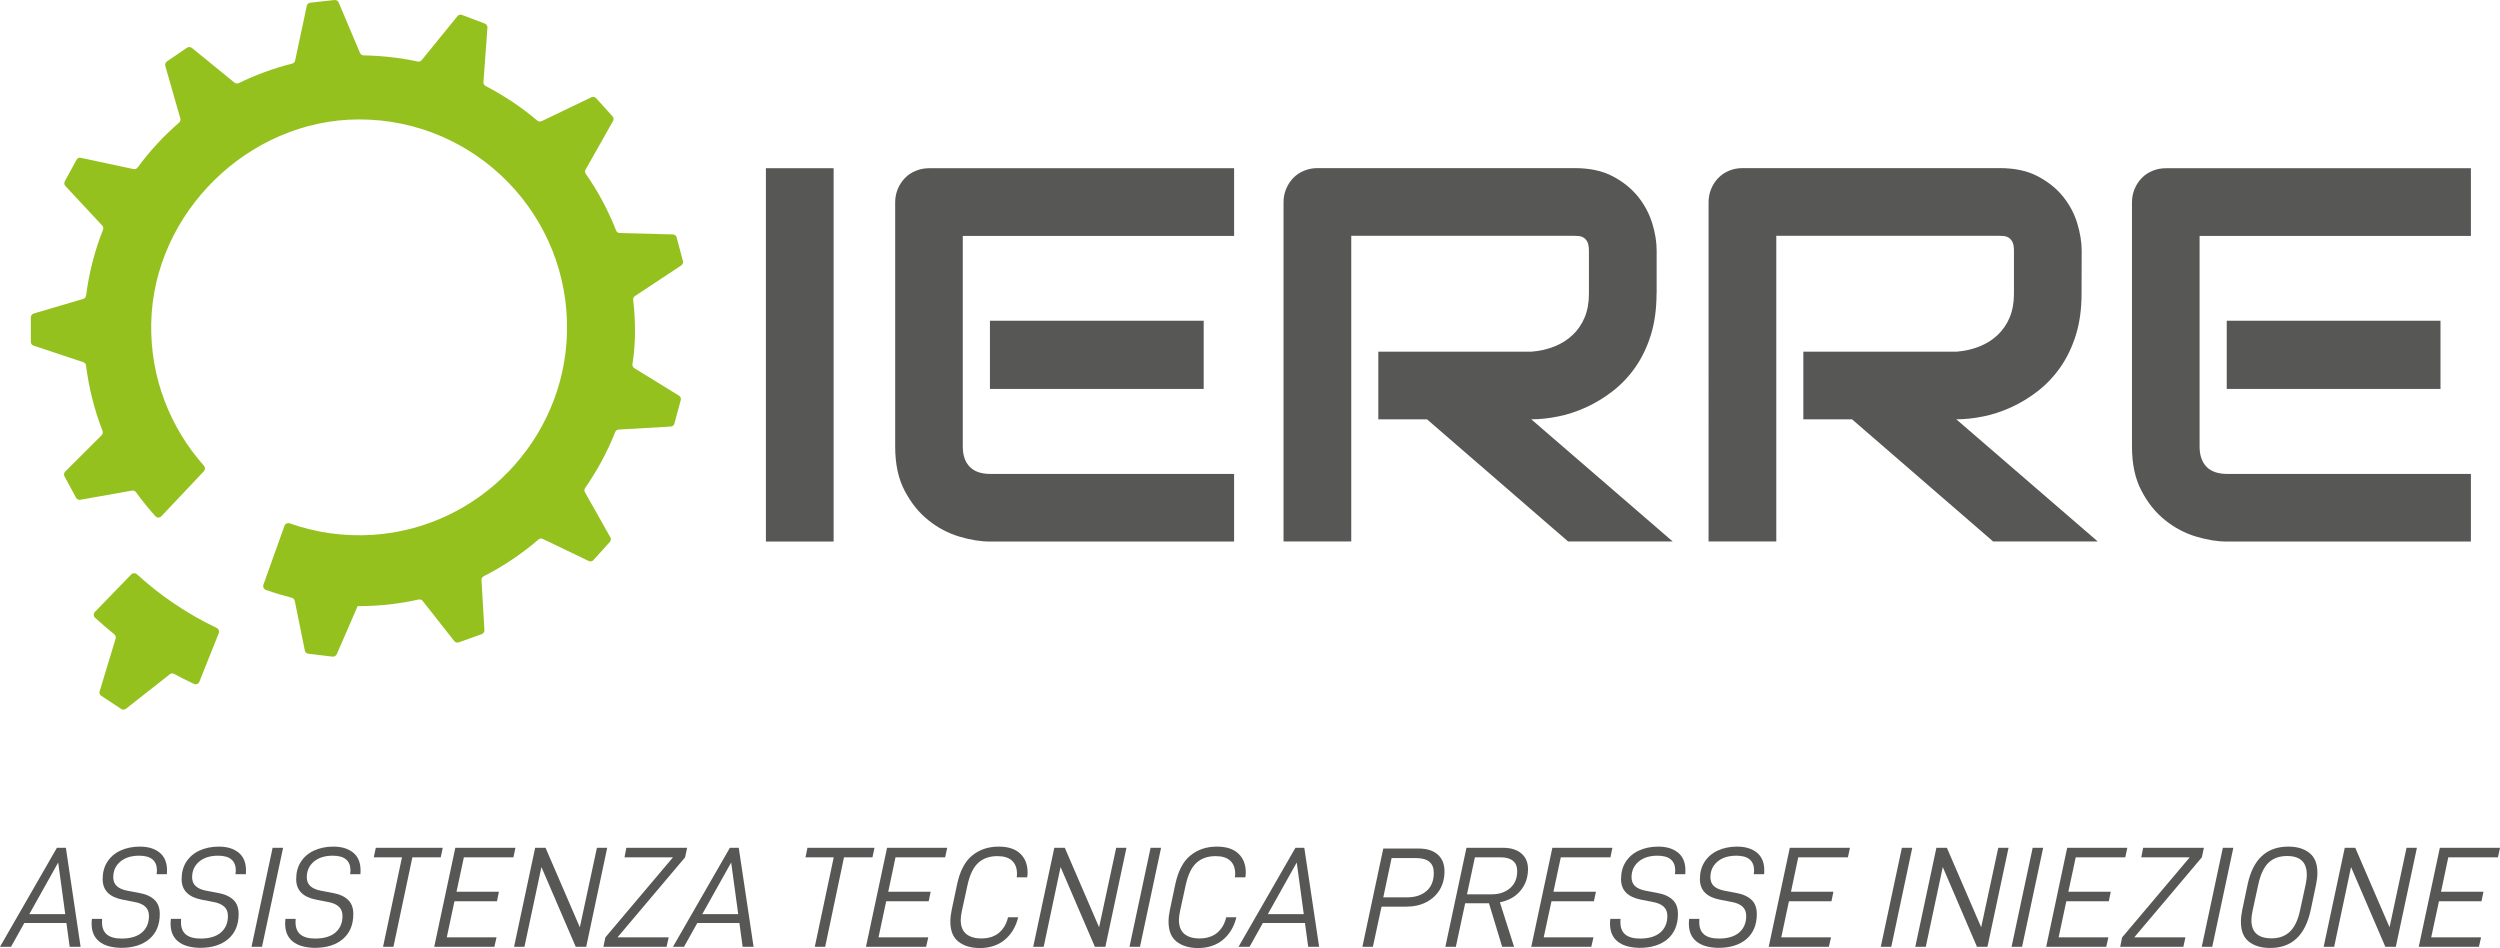 <?xml version="1.0" encoding="utf-8"?>
<!-- Generator: Adobe Illustrator 28.2.0, SVG Export Plug-In . SVG Version: 6.00 Build 0)  -->
<svg version="1.1" id="Livello_1" xmlns="http://www.w3.org/2000/svg" xmlns:xlink="http://www.w3.org/1999/xlink" x="0px" y="0px"
	 viewBox="0 0 231.1 87.64" style="enable-background:new 0 0 231.1 87.64;" xml:space="preserve">
<style type="text/css">
	.st0{fill:#575756;}
	.st1{fill:#95C11F;}
	.st2{clip-path:url(#SVGID_00000147200972243450247040000015578002079042787727_);fill:#EDEDED;}
	.st3{clip-path:url(#SVGID_00000172430256837786178470000004414704999515401872_);fill:#EDEDED;}
	.st4{clip-path:url(#SVGID_00000080897486677308069500000006129158747185838218_);fill:#EDEDED;}
	.st5{clip-path:url(#SVGID_00000034085780486594690660000000911332297136681883_);fill:#EDEDED;}
	.st6{clip-path:url(#SVGID_00000005227087051314190680000012323596349902315680_);fill:#EDEDED;}
	.st7{clip-path:url(#SVGID_00000067920702537991212870000012125539763850184118_);fill:#EDEDED;}
	.st8{clip-path:url(#SVGID_00000019676497339643250350000004876901871135154838_);fill:#EDEDED;}
	.st9{clip-path:url(#SVGID_00000159448745511481927130000010124109483774126988_);fill:#EDEDED;}
	.st10{clip-path:url(#SVGID_00000051349416191701684980000008752429147934502322_);fill:#EDEDED;}
	.st11{clip-path:url(#SVGID_00000000916987760516835400000015294699376651020732_);fill:#EDEDED;}
	.st12{clip-path:url(#SVGID_00000146488467588925126370000003494620239206365100_);fill:#EDEDED;}
	.st13{clip-path:url(#SVGID_00000117654234447240610100000004697596308656068023_);fill:#EDEDED;}
	.st14{clip-path:url(#SVGID_00000080203250229640460900000003309495304628806550_);fill:#EDEDED;}
	.st15{clip-path:url(#SVGID_00000039836884182440243590000016782745692014059138_);fill:#EDEDED;}
	.st16{clip-path:url(#SVGID_00000130608323241042684800000002935501421138822054_);fill:#EDEDED;}
	.st17{clip-path:url(#SVGID_00000119817825696675269640000009377857533871772814_);fill:#EDEDED;}
	.st18{clip-path:url(#SVGID_00000080208013383975152470000000556357384165275555_);fill:#EDEDED;}
	.st19{clip-path:url(#SVGID_00000164477896378257979710000003193547443886945454_);fill:#EDEDED;}
	.st20{clip-path:url(#SVGID_00000165919661337989138290000009489423398559122101_);fill:#EDEDED;}
	.st21{clip-path:url(#SVGID_00000096059239734515714560000003409578226724616117_);fill:#EDEDED;}
	.st22{clip-path:url(#SVGID_00000106856033601728139990000014379614262155082373_);fill:#EDEDED;}
	.st23{clip-path:url(#SVGID_00000116226579568329219360000010639807533359882382_);fill:#EDEDED;}
	.st24{clip-path:url(#SVGID_00000163763498337210432350000011584420189866164613_);fill:#EDEDED;}
	.st25{clip-path:url(#SVGID_00000025400923541362667300000004563935852182477492_);fill:#EDEDED;}
	.st26{clip-path:url(#SVGID_00000031918632280001349950000013950853387103122560_);fill:#EDEDED;}
	.st27{clip-path:url(#SVGID_00000144316701799104899430000009087056504851369916_);fill:#EDEDED;}
	.st28{clip-path:url(#SVGID_00000075149673613149096250000016392332149031533971_);fill:#EDEDED;}
	.st29{clip-path:url(#SVGID_00000013877787645951084170000006384608451920507551_);fill:#EDEDED;}
	.st30{clip-path:url(#SVGID_00000000915940198635612180000004138041558310318256_);fill:#EDEDED;}
	.st31{clip-path:url(#SVGID_00000067931400185708012630000006819309156170103708_);fill:#EDEDED;}
	.st32{clip-path:url(#SVGID_00000020373048778438668170000008832030521545563779_);fill:#EDEDED;}
	.st33{clip-path:url(#SVGID_00000011720110164033370570000000220873001355336379_);fill:#EDEDED;}
	.st34{clip-path:url(#SVGID_00000051357426045055697580000013928604862603733401_);fill:#EDEDED;}
	.st35{clip-path:url(#SVGID_00000178205601756329817340000016802714713731170213_);fill:#EDEDED;}
	.st36{clip-path:url(#SVGID_00000010995654733985674300000011790851694547316659_);fill:#EDEDED;}
	.st37{clip-path:url(#SVGID_00000164483939345023532300000008776377672462105529_);fill:#EDEDED;}
	.st38{clip-path:url(#SVGID_00000005973064087922574930000015052971591554730647_);fill:#EDEDED;}
	.st39{clip-path:url(#SVGID_00000042719109744922823300000009758345672410829237_);fill:#EDEDED;}
	.st40{clip-path:url(#SVGID_00000016056286243771673900000002893907686555610042_);fill:#EDEDED;}
	.st41{clip-path:url(#SVGID_00000181789355388618210780000017062659945314138288_);fill:#EDEDED;}
	.st42{clip-path:url(#SVGID_00000177469489612578433850000009911664057525495482_);fill:#EDEDED;}
	.st43{clip-path:url(#SVGID_00000012455077639429559300000002751845146303321995_);fill:#EDEDED;}
	.st44{clip-path:url(#SVGID_00000110451870287077545350000012008866887923834801_);fill:#EDEDED;}
	.st45{clip-path:url(#SVGID_00000021822750181804931600000008993204290700829336_);fill:#EDEDED;}
	.st46{clip-path:url(#SVGID_00000025437909055849726090000013085998387664744836_);fill:#EDEDED;}
	.st47{clip-path:url(#SVGID_00000065070637642509331960000016472530710689780664_);fill:#EDEDED;}
	.st48{clip-path:url(#SVGID_00000088099787903710320230000007164276453299809975_);fill:#EDEDED;}
	.st49{clip-path:url(#SVGID_00000052787852993010233520000002731932953571561118_);fill:#EDEDED;}
	.st50{clip-path:url(#SVGID_00000165203433437527505740000006409494964900990646_);fill:#EDEDED;}
	.st51{clip-path:url(#SVGID_00000069370085297678546590000014182317597201147285_);fill:#EDEDED;}
	.st52{clip-path:url(#SVGID_00000013178707705881697890000010977218989343873164_);fill:#EDEDED;}
	.st53{clip-path:url(#SVGID_00000161632435586344084520000010298665362018434218_);fill:#EDEDED;}
	.st54{clip-path:url(#SVGID_00000084512468162858615520000003983598897672559527_);fill:#EDEDED;}
	.st55{clip-path:url(#SVGID_00000101067062442104375760000005249551379066015136_);fill:#EDEDED;}
	.st56{clip-path:url(#SVGID_00000083784573571951384790000017913443008216797853_);fill:#EDEDED;}
	.st57{clip-path:url(#SVGID_00000057109879588274797920000003932312319231961018_);fill:#EDEDED;}
	.st58{clip-path:url(#SVGID_00000179634363556576595350000002038430479479556503_);fill:#EDEDED;}
	.st59{clip-path:url(#SVGID_00000152958899576877547600000017169765547690756022_);fill:#EDEDED;}
	.st60{clip-path:url(#SVGID_00000078021800751597982500000004766682752472975006_);fill:#EDEDED;}
	.st61{clip-path:url(#SVGID_00000071525036146552047000000013007221824722524827_);fill:#EDEDED;}
	.st62{clip-path:url(#SVGID_00000139270450636813199940000014149962185834146697_);fill:#EDEDED;}
	.st63{clip-path:url(#SVGID_00000056426374937186057210000004075064647628645310_);fill:#EDEDED;}
	.st64{clip-path:url(#SVGID_00000016060904983048799150000017190957513891074945_);fill:#EDEDED;}
	.st65{clip-path:url(#SVGID_00000150078703929732337210000016618500538846311830_);fill:#EDEDED;}
	.st66{clip-path:url(#SVGID_00000036932302233638514210000001278173236305403837_);fill:#EDEDED;}
	.st67{clip-path:url(#SVGID_00000025418547783419877600000005734991170161965721_);fill:#EDEDED;}
	.st68{clip-path:url(#SVGID_00000121993371548764501190000005154771939296642447_);fill:#EDEDED;}
	.st69{clip-path:url(#SVGID_00000052071994117613269720000015423286975844407474_);fill:#EDEDED;}
	.st70{clip-path:url(#SVGID_00000054261752950608434440000007347343384193815962_);fill:#EDEDED;}
	.st71{clip-path:url(#SVGID_00000072248476321493784850000004527855522574831753_);fill:#EDEDED;}
	.st72{clip-path:url(#SVGID_00000111167511374245009340000005383097842681190842_);fill:#EDEDED;}
	.st73{clip-path:url(#SVGID_00000055708401899707096580000012922024549877466010_);fill:#EDEDED;}
	.st74{clip-path:url(#SVGID_00000008125323331201002430000011969527438391412412_);fill:#EDEDED;}
	.st75{clip-path:url(#SVGID_00000091700502748496086770000015585248913893341879_);fill:#EDEDED;}
	.st76{clip-path:url(#SVGID_00000176023795662579175630000006025351682579557562_);fill:#EDEDED;}
	.st77{clip-path:url(#SVGID_00000134938321822595870040000002526361100576846259_);fill:#EDEDED;}
	.st78{clip-path:url(#SVGID_00000053506406132981600740000007361435652875664039_);fill:#EDEDED;}
	.st79{clip-path:url(#SVGID_00000076580823146391272230000003031579270327141015_);fill:#EDEDED;}
	.st80{clip-path:url(#SVGID_00000169533077475538152110000015518227749227989376_);fill:#EDEDED;}
	.st81{clip-path:url(#SVGID_00000052105933854440581750000016700041229126755471_);fill:#EDEDED;}
	.st82{clip-path:url(#SVGID_00000054226236716848127060000016467402851656946824_);fill:#EDEDED;}
	.st83{clip-path:url(#SVGID_00000136401894991730073360000010882781850458699423_);fill:#EDEDED;}
	.st84{clip-path:url(#SVGID_00000052819391153406926070000011886868449021185184_);fill:#EDEDED;}
	.st85{clip-path:url(#SVGID_00000107569205285690220900000017524580387024482707_);fill:#EDEDED;}
	.st86{clip-path:url(#SVGID_00000026139734779832238910000010527500865431488138_);fill:#EDEDED;}
	.st87{clip-path:url(#SVGID_00000088092844347277935740000005519076147508456580_);fill:#EDEDED;}
	.st88{clip-path:url(#SVGID_00000117668324222563648060000011206264226337339539_);fill:#EDEDED;}
	.st89{clip-path:url(#SVGID_00000177454654847114519690000000548727015747226522_);fill:#EDEDED;}
	.st90{clip-path:url(#SVGID_00000132082425382873769560000000774496620888531099_);fill:#EDEDED;}
	.st91{clip-path:url(#SVGID_00000062173704156210721900000014236984972281290423_);fill:#EDEDED;}
	.st92{clip-path:url(#SVGID_00000172417217886325472600000007732125707775485354_);fill:#EDEDED;}
	.st93{clip-path:url(#SVGID_00000067948360327034940490000002463188571660271238_);fill:#EDEDED;}
	.st94{clip-path:url(#SVGID_00000117648053199859116090000003207016748010246798_);fill:#EDEDED;}
	.st95{clip-path:url(#SVGID_00000096772198311482285450000013265332794526047129_);fill:#EDEDED;}
	.st96{clip-path:url(#SVGID_00000040566087159923692980000005920600820324510606_);fill:#EDEDED;}
	.st97{clip-path:url(#SVGID_00000011017901219307730470000011033258036102741123_);fill:#EDEDED;}
	.st98{clip-path:url(#SVGID_00000045598389157091610030000004491706406187539381_);fill:#EDEDED;}
	.st99{clip-path:url(#SVGID_00000120533374020504013270000000515826462563515065_);fill:#EDEDED;}
	.st100{clip-path:url(#SVGID_00000161606273866224936500000002081239464175399323_);fill:#EDEDED;}
	.st101{clip-path:url(#SVGID_00000077307093234589567630000013784888576982400161_);fill:#EDEDED;}
	.st102{clip-path:url(#SVGID_00000011753645467078643550000016752919659998479807_);fill:#EDEDED;}
	.st103{clip-path:url(#SVGID_00000053516737339074126460000004135736843553339825_);fill:#EDEDED;}
	.st104{clip-path:url(#SVGID_00000088816332521684026440000013028667067485003444_);fill:#EDEDED;}
	.st105{clip-path:url(#SVGID_00000004547042907723861390000013949748871063668158_);fill:#EDEDED;}
	.st106{clip-path:url(#SVGID_00000138530930934961553730000009127055158447279499_);fill:#EDEDED;}
	.st107{clip-path:url(#SVGID_00000111159684593360227140000017719311047632973462_);fill:#EDEDED;}
	.st108{clip-path:url(#SVGID_00000089542371236097252590000001597866625583386764_);fill:#EDEDED;}
	.st109{clip-path:url(#SVGID_00000152260443866076594220000012319607454010322865_);fill:#EDEDED;}
	.st110{clip-path:url(#SVGID_00000053504637110893078480000002801936326704308926_);fill:#EDEDED;}
	.st111{clip-path:url(#SVGID_00000145766356334491080730000000210161989254981251_);fill:#EDEDED;}
	.st112{clip-path:url(#SVGID_00000146457832617095203760000016559494182745933483_);fill:#EDEDED;}
	.st113{clip-path:url(#SVGID_00000117667725330106650360000005788680186423447195_);fill:#EDEDED;}
	.st114{clip-path:url(#SVGID_00000091696565682619083430000009558635719715918477_);fill:#EDEDED;}
	.st115{clip-path:url(#SVGID_00000089574930143830167920000006727191144416954512_);fill:#EDEDED;}
	.st116{clip-path:url(#SVGID_00000042694349810897516440000017338199802960450491_);fill:#EDEDED;}
	.st117{clip-path:url(#SVGID_00000173857793265020288480000011396201160060209811_);fill:#EDEDED;}
	.st118{clip-path:url(#SVGID_00000132793322475677493680000017505850408270089917_);fill:#EDEDED;}
	.st119{clip-path:url(#SVGID_00000009577822790227040970000006350874033778549162_);fill:#EDEDED;}
	.st120{clip-path:url(#SVGID_00000055672038480292766270000003259388742992245120_);fill:#EDEDED;}
	.st121{clip-path:url(#SVGID_00000082332579295584024440000014326853690924157112_);fill:#EDEDED;}
	.st122{clip-path:url(#SVGID_00000064342617320004177460000014639701541330162842_);fill:#EDEDED;}
	.st123{clip-path:url(#SVGID_00000130617595189965449750000016385757916846883210_);fill:#EDEDED;}
	.st124{clip-path:url(#SVGID_00000119080344136943413660000015898671576618963886_);fill:#EDEDED;}
	.st125{clip-path:url(#SVGID_00000075848315807756522520000014271358560491039674_);fill:#EDEDED;}
	.st126{clip-path:url(#SVGID_00000072272108586346823180000007558563019586140089_);fill:#EDEDED;}
	.st127{clip-path:url(#SVGID_00000004543007077925150990000008666565046568807299_);fill:#EDEDED;}
	.st128{clip-path:url(#SVGID_00000175281474886984423440000011035806986148559545_);fill:#EDEDED;}
	.st129{clip-path:url(#SVGID_00000159469743763087454480000014894118685496187274_);fill:#EDEDED;}
	.st130{clip-path:url(#SVGID_00000042700075503570029010000007189019256819447444_);fill:#EDEDED;}
	.st131{clip-path:url(#SVGID_00000130608088603151629200000006898466280261980844_);fill:#EDEDED;}
	.st132{clip-path:url(#SVGID_00000128454672406786976410000002357447146962708907_);fill:#EDEDED;}
	.st133{clip-path:url(#SVGID_00000144303780329853007060000015547129827757127832_);fill:#EDEDED;}
	.st134{clip-path:url(#SVGID_00000162345538770641463480000012601996638510820997_);fill:#EDEDED;}
	.st135{clip-path:url(#SVGID_00000093869912157744098410000008812435073548081338_);fill:#EDEDED;}
	.st136{clip-path:url(#SVGID_00000015339459770405021990000013285463788619945659_);fill:#EDEDED;}
	.st137{clip-path:url(#SVGID_00000005975603430848878470000015039012111513835920_);fill:#EDEDED;}
	.st138{clip-path:url(#SVGID_00000127739897521307017670000015499235458530755979_);fill:#EDEDED;}
	.st139{clip-path:url(#SVGID_00000011747652468284315370000014629706252817260687_);fill:#EDEDED;}
	.st140{clip-path:url(#SVGID_00000017484740160448605920000005407222921151107262_);fill:#EDEDED;}
	.st141{clip-path:url(#SVGID_00000163072243699115715940000015069698012854619839_);fill:#EDEDED;}
	.st142{clip-path:url(#SVGID_00000122701996761727278070000017738713206894321304_);fill:#EDEDED;}
	.st143{clip-path:url(#SVGID_00000151514266999389256650000001962493718899477677_);fill:#EDEDED;}
	.st144{clip-path:url(#SVGID_00000128443705403768634150000008317524604164272019_);fill:#EDEDED;}
	.st145{clip-path:url(#SVGID_00000053512304346743267810000008447524985612091298_);fill:#EDEDED;}
	.st146{clip-path:url(#SVGID_00000076606184007219861350000007455327287175039128_);fill:#EDEDED;}
	.st147{clip-path:url(#SVGID_00000042722109904119936070000001195149866775380901_);fill:#EDEDED;}
	.st148{clip-path:url(#SVGID_00000170242481375978189340000015054843585809024130_);fill:#EDEDED;}
	.st149{clip-path:url(#SVGID_00000128463033466183121660000017941399396817161652_);fill:#EDEDED;}
	.st150{clip-path:url(#SVGID_00000019651999714658464230000017393373757607110052_);fill:#EDEDED;}
	.st151{clip-path:url(#SVGID_00000136394526734667664350000017777843286199766207_);fill:#EDEDED;}
	.st152{clip-path:url(#SVGID_00000022526178548032069520000001178345211658218936_);fill:#EDEDED;}
	.st153{clip-path:url(#SVGID_00000026864078766656394120000012936812914560714931_);fill:#EDEDED;}
	.st154{clip-path:url(#SVGID_00000016049295073104078530000010482318830611130274_);fill:#EDEDED;}
	.st155{clip-path:url(#SVGID_00000084514956913486976800000006465283541113203607_);fill:#EDEDED;}
	.st156{clip-path:url(#SVGID_00000048483183358153097020000002803417731198226079_);fill:#EDEDED;}
	.st157{clip-path:url(#SVGID_00000137126400429156080300000017575379382993244587_);fill:#EDEDED;}
	.st158{clip-path:url(#SVGID_00000152946450238754867410000017143487614241196969_);fill:#EDEDED;}
	.st159{clip-path:url(#SVGID_00000058558719611520561850000009640611806609541514_);fill:#EDEDED;}
	.st160{clip-path:url(#SVGID_00000167372476322869717400000010131312146440795018_);fill:#EDEDED;}
	.st161{clip-path:url(#SVGID_00000094606451371623131020000000659817496291715493_);fill:#EDEDED;}
	.st162{clip-path:url(#SVGID_00000077326256973438508280000008977620692002501046_);fill:#EDEDED;}
	.st163{clip-path:url(#SVGID_00000060743519803211722710000010331604535115805844_);fill:#EDEDED;}
	.st164{clip-path:url(#SVGID_00000090252915767092975160000004163383777292255934_);fill:#EDEDED;}
	.st165{clip-path:url(#SVGID_00000150815341880660467450000007773667196400078003_);fill:#EDEDED;}
	.st166{clip-path:url(#SVGID_00000129923647378077852080000016288123112177104044_);fill:#EDEDED;}
	.st167{clip-path:url(#SVGID_00000028311309611817875810000016526980328209516687_);fill:#EDEDED;}
	.st168{clip-path:url(#SVGID_00000124869579236367904310000006428167739406224280_);fill:#EDEDED;}
	.st169{clip-path:url(#SVGID_00000018222441503943209210000003787872709656052888_);fill:#EDEDED;}
	.st170{clip-path:url(#SVGID_00000002361947632105842310000011089156873397316236_);fill:#EDEDED;}
	.st171{clip-path:url(#SVGID_00000148640672927582678910000006707078169235035009_);fill:#EDEDED;}
	.st172{clip-path:url(#SVGID_00000140735131583581282110000012858404671207509646_);fill:#EDEDED;}
	.st173{clip-path:url(#SVGID_00000068673129129052459080000011357373676589406395_);fill:#EDEDED;}
	.st174{clip-path:url(#SVGID_00000119815493282943271060000011442609818495568303_);fill:#EDEDED;}
	.st175{clip-path:url(#SVGID_00000158729524084622388380000017473047231783781264_);fill:#EDEDED;}
	.st176{clip-path:url(#SVGID_00000170970085924829619800000010471150742383536314_);fill:#EDEDED;}
	.st177{clip-path:url(#SVGID_00000183960429332763651870000004490699699787852972_);fill:#EDEDED;}
	.st178{clip-path:url(#SVGID_00000113354855333902480100000005756115821749427130_);fill:#EDEDED;}
	.st179{clip-path:url(#SVGID_00000114049962593074926270000004020832530038483373_);fill:#EDEDED;}
	.st180{clip-path:url(#SVGID_00000095324427236638305760000000116734069085650070_);fill:#EDEDED;}
	.st181{clip-path:url(#SVGID_00000182489750127934232370000006418769247928829580_);fill:#EDEDED;}
	.st182{clip-path:url(#SVGID_00000126288937565668835060000015812958017340871102_);fill:#EDEDED;}
	.st183{clip-path:url(#SVGID_00000084510469700546133800000008218155906827792017_);fill:#EDEDED;}
	.st184{clip-path:url(#SVGID_00000071553541233651804770000000454989259393244336_);fill:#EDEDED;}
	.st185{clip-path:url(#SVGID_00000179612739337958068330000006402143920841844905_);fill:#EDEDED;}
	.st186{clip-path:url(#SVGID_00000070099084873072422490000002531497738685031835_);fill:#EDEDED;}
	.st187{clip-path:url(#SVGID_00000120547605128322412400000011417946921060198320_);fill:#EDEDED;}
	.st188{clip-path:url(#SVGID_00000037681958639323819390000000512817921321206450_);fill:#EDEDED;}
	.st189{clip-path:url(#SVGID_00000018197402318718521210000001645659546804594356_);fill:#EDEDED;}
	.st190{clip-path:url(#SVGID_00000177480709080776573620000017602716529749142967_);fill:#EDEDED;}
	.st191{clip-path:url(#SVGID_00000127741410138759556270000003179492067241528223_);fill:#EDEDED;}
	.st192{clip-path:url(#SVGID_00000028295295554429320740000010974761652142156164_);fill:#EDEDED;}
	.st193{clip-path:url(#SVGID_00000090272628992784840170000016317490443726968467_);fill:#EDEDED;}
	.st194{clip-path:url(#SVGID_00000069360633401125865160000001744075356760701616_);fill:#EDEDED;}
	.st195{clip-path:url(#SVGID_00000007405450263743743610000005283457261624234414_);fill:#EDEDED;}
	.st196{clip-path:url(#SVGID_00000052790848937123464660000011344278255770121144_);fill:#EDEDED;}
	.st197{clip-path:url(#SVGID_00000016062549072290913390000014466750067095344294_);fill:#EDEDED;}
	.st198{clip-path:url(#SVGID_00000118369262436418020000000010813306803818132104_);fill:#EDEDED;}
	.st199{clip-path:url(#SVGID_00000125580077798235427710000008371088057150716800_);fill:#EDEDED;}
	.st200{clip-path:url(#SVGID_00000093892365640884643180000005499658774010286728_);fill:#EDEDED;}
	.st201{clip-path:url(#SVGID_00000170993048645843622220000012000112890225648300_);fill:#EDEDED;}
	.st202{clip-path:url(#SVGID_00000065766682347678452050000005881813167152140962_);fill:#EDEDED;}
	.st203{clip-path:url(#SVGID_00000121980918455392510530000001914721924337778608_);fill:#EDEDED;}
	.st204{clip-path:url(#SVGID_00000139997077159651036710000015895016495374022573_);fill:#EDEDED;}
	.st205{clip-path:url(#SVGID_00000152952764728133386510000015745692264639412141_);fill:;}
	.st206{fill:none;stroke:#575756;stroke-miterlimit:10;}
	.st207{opacity:0.2;clip-path:url(#SVGID_00000097484073715470770240000017394774485592739736_);}
	.st208{clip-path:url(#SVGID_00000002348698180251651790000004474875417607280777_);fill:#95C11F;}
	.st209{clip-path:url(#SVGID_00000132048691199907659280000015618073557545676965_);fill:#95C11F;}
	.st210{clip-path:url(#SVGID_00000033359616174929472850000011461291237146637722_);fill:#95C11F;}
	.st211{clip-path:url(#SVGID_00000049909504075509228640000017580090535339322554_);fill:#95C11F;}
	.st212{clip-path:url(#SVGID_00000033328636939599113820000001628380056077439136_);fill:#95C11F;}
	.st213{clip-path:url(#SVGID_00000121256292885141045950000011946501004433835692_);fill:#95C11F;}
	.st214{clip-path:url(#SVGID_00000060743570500885798480000009309542658481153944_);fill:#95C11F;}
	.st215{clip-path:url(#SVGID_00000076566869830162290080000006358226557916781985_);fill:#95C11F;}
	.st216{clip-path:url(#SVGID_00000060726109779588832710000000925727010044928698_);fill:#95C11F;}
	.st217{clip-path:url(#SVGID_00000138547697196066659950000016392374007141351094_);fill:#95C11F;}
	.st218{clip-path:url(#SVGID_00000072246611936868410370000003037322559111978403_);fill:#95C11F;}
	.st219{clip-path:url(#SVGID_00000160900447020598867600000014995323862363109014_);fill:#95C11F;}
	.st220{clip-path:url(#SVGID_00000034049797919958208520000006405208254820536220_);fill:#95C11F;}
	.st221{clip-path:url(#SVGID_00000091718985318024187930000006044167080363769529_);fill:#95C11F;}
	.st222{clip-path:url(#SVGID_00000073704558554411409280000016672120148120758661_);fill:#95C11F;}
	.st223{clip-path:url(#SVGID_00000112614803029877944740000002582590536779662248_);fill:#95C11F;}
	.st224{clip-path:url(#SVGID_00000127038260830014874240000015008255376196925887_);fill:#95C11F;}
	.st225{clip-path:url(#SVGID_00000141448563701306593490000000043114845436529296_);fill:#95C11F;}
	.st226{clip-path:url(#SVGID_00000039829532440747512630000013339560668369311124_);fill:#95C11F;}
	.st227{clip-path:url(#SVGID_00000036953267672838630530000008573447202464870555_);fill:#95C11F;}
	.st228{clip-path:url(#SVGID_00000105391083925550972000000011667558436309458310_);fill:#95C11F;}
	.st229{clip-path:url(#SVGID_00000105404866374695669560000014113085999464041627_);fill:#95C11F;}
	.st230{clip-path:url(#SVGID_00000026875546446461706460000009628318518111743674_);fill:#95C11F;}
	.st231{clip-path:url(#SVGID_00000150080909758584253320000010599714432278095035_);fill:#95C11F;}
	.st232{clip-path:url(#SVGID_00000177468974103578599630000010273457869704632758_);fill:#95C11F;}
	.st233{clip-path:url(#SVGID_00000069381160380964144090000017116534434950751644_);fill:#95C11F;}
	.st234{clip-path:url(#SVGID_00000161601309924356729180000017474247837335247789_);fill:#95C11F;}
	.st235{clip-path:url(#SVGID_00000107564792228797468800000005059134091333544869_);fill:#95C11F;}
	.st236{clip-path:url(#SVGID_00000181783961113397002380000013228725672587247010_);fill:#95C11F;}
	.st237{clip-path:url(#SVGID_00000090270739188916179620000002082448192657646751_);fill:#95C11F;}
	.st238{clip-path:url(#SVGID_00000078723775676154004670000008421218414895193501_);fill:#95C11F;}
	.st239{clip-path:url(#SVGID_00000137829456052446565750000008231679678551343258_);fill:#95C11F;}
	.st240{clip-path:url(#SVGID_00000181065008749860959190000012842345646699932324_);fill:#95C11F;}
	.st241{clip-path:url(#SVGID_00000143597271811518480650000007554597378265425329_);fill:#95C11F;}
	.st242{clip-path:url(#SVGID_00000050657919268642399740000011294795131529187481_);fill:#95C11F;}
	.st243{clip-path:url(#SVGID_00000121238003382033161460000012471421269009069491_);fill:#95C11F;}
	.st244{clip-path:url(#SVGID_00000057130093898380584800000004614006101073855901_);fill:#95C11F;}
	.st245{clip-path:url(#SVGID_00000121981168178820162090000008116730841330462113_);fill:#95C11F;}
	.st246{clip-path:url(#SVGID_00000096773878000098800580000000335263366272945041_);fill:#95C11F;}
	.st247{clip-path:url(#SVGID_00000172436891216557515560000011848068957872476562_);fill:#95C11F;}
	.st248{clip-path:url(#SVGID_00000008151132428702169180000006658527129073636799_);fill:#95C11F;}
	.st249{clip-path:url(#SVGID_00000128462911880925630090000018015174562942673802_);fill:#95C11F;}
	.st250{clip-path:url(#SVGID_00000017509296605313685690000007974037804874799008_);fill:#95C11F;}
	.st251{clip-path:url(#SVGID_00000150788874314238297500000006283609258477840519_);fill:#95C11F;}
	.st252{clip-path:url(#SVGID_00000127020696985448616960000007473518994726015935_);fill:#95C11F;}
	.st253{clip-path:url(#SVGID_00000158002812370006096780000000408672872129420977_);fill:#95C11F;}
	.st254{clip-path:url(#SVGID_00000159437083742382190860000000090832663937917582_);fill:#95C11F;}
	.st255{clip-path:url(#SVGID_00000023275384369615857540000016012652345313530250_);fill:#95C11F;}
	.st256{clip-path:url(#SVGID_00000007417703825653030640000014786388187482258613_);fill:#95C11F;}
	.st257{clip-path:url(#SVGID_00000155829316589771043070000011844362246567134111_);fill:#95C11F;}
	.st258{clip-path:url(#SVGID_00000000194162878408406790000011314176157118323386_);fill:#95C11F;}
	.st259{clip-path:url(#SVGID_00000063593530153962184430000015067376297984278684_);fill:#95C11F;}
	.st260{clip-path:url(#SVGID_00000014608027779574941350000006056559052894879625_);fill:#95C11F;}
	.st261{clip-path:url(#SVGID_00000019664286128232937380000006392665199587804084_);fill:#95C11F;}
	.st262{clip-path:url(#SVGID_00000031924984815178379010000003248825730162545563_);fill:#95C11F;}
	.st263{clip-path:url(#SVGID_00000070092304288988387570000000535894217864808365_);fill:#95C11F;}
	.st264{clip-path:url(#SVGID_00000073689894404957893140000018033679640573365675_);fill:#95C11F;}
	.st265{clip-path:url(#SVGID_00000132806667114209589460000006806167979741473670_);fill:#95C11F;}
	.st266{clip-path:url(#SVGID_00000178889963217461181350000014861219370809668514_);fill:#95C11F;}
	.st267{clip-path:url(#SVGID_00000143597404508001778900000013593228196472449951_);fill:#95C11F;}
	.st268{clip-path:url(#SVGID_00000127010965698314843650000010616983697071410574_);fill:#95C11F;}
	.st269{clip-path:url(#SVGID_00000182529553644366440630000008230469293646372752_);fill:#95C11F;}
	.st270{clip-path:url(#SVGID_00000126320156061242494450000013425549275894766215_);fill:#95C11F;}
	.st271{clip-path:url(#SVGID_00000088819573980623803860000013613447514467626133_);fill:#95C11F;}
	.st272{clip-path:url(#SVGID_00000100380188731113148910000001955198023134189195_);fill:#95C11F;}
	.st273{clip-path:url(#SVGID_00000183927589980705743180000009799533019464065723_);fill:#95C11F;}
	.st274{clip-path:url(#SVGID_00000123432747535203796560000008002783000114275217_);fill:#95C11F;}
	.st275{clip-path:url(#SVGID_00000076581691377602750130000002258051479151606175_);fill:#95C11F;}
	.st276{clip-path:url(#SVGID_00000031207403884386252400000005119427122225588875_);fill:#95C11F;}
	.st277{clip-path:url(#SVGID_00000163763922157396529050000013844773423392152741_);fill:#95C11F;}
	.st278{clip-path:url(#SVGID_00000025417242094425614540000014243344639257726911_);fill:#95C11F;}
	.st279{clip-path:url(#SVGID_00000142160361219822097860000003756503352809005474_);fill:#95C11F;}
	.st280{clip-path:url(#SVGID_00000096017236702379153510000000723990768996605587_);fill:#95C11F;}
	.st281{clip-path:url(#SVGID_00000043446028288850811790000005968293633102076818_);fill:#95C11F;}
	.st282{clip-path:url(#SVGID_00000152942828684201404280000010518686537062940550_);fill:#95C11F;}
	.st283{clip-path:url(#SVGID_00000087397481861474772660000005778406648966073506_);fill:#95C11F;}
	.st284{clip-path:url(#SVGID_00000029048076446744023650000011997904161092383409_);fill:#95C11F;}
	.st285{clip-path:url(#SVGID_00000070830303317200057680000007546755001559045532_);fill:#95C11F;}
	.st286{clip-path:url(#SVGID_00000023283596691024056790000005630352111147268996_);fill:#95C11F;}
	.st287{clip-path:url(#SVGID_00000043445413343648666740000011653197587026916031_);fill:#95C11F;}
	.st288{clip-path:url(#SVGID_00000067222070909959317010000005144269361753434812_);fill:#95C11F;}
	.st289{clip-path:url(#SVGID_00000026877505248825263340000011291900308960787103_);fill:#95C11F;}
	.st290{clip-path:url(#SVGID_00000041286343125053824270000009914138684754940094_);fill:#95C11F;}
	.st291{clip-path:url(#SVGID_00000049195699247199736290000010623399589520039050_);fill:#95C11F;}
	.st292{clip-path:url(#SVGID_00000010276285966729908610000003058991919059982750_);fill:#95C11F;}
	.st293{clip-path:url(#SVGID_00000127030876101704080940000007677121393348400306_);fill:#95C11F;}
	.st294{clip-path:url(#SVGID_00000102539215001972100150000016218812694978149022_);fill:#95C11F;}
	.st295{clip-path:url(#SVGID_00000106850156354778585620000001481461768761346213_);fill:#95C11F;}
	.st296{clip-path:url(#SVGID_00000176017155887574531430000000333680835583189402_);fill:#95C11F;}
	.st297{clip-path:url(#SVGID_00000109737582108481556300000010330555007106794672_);fill:#95C11F;}
	.st298{clip-path:url(#SVGID_00000086659017680026963140000011324489470845668741_);fill:#95C11F;}
	.st299{clip-path:url(#SVGID_00000095325379841520595170000007453871007028249497_);fill:#95C11F;}
	.st300{clip-path:url(#SVGID_00000127742641234108269370000011640127767011129786_);fill:#95C11F;}
	.st301{clip-path:url(#SVGID_00000051358233046919566780000007030055906081763763_);fill:#95C11F;}
	.st302{clip-path:url(#SVGID_00000176754473021232256180000003380272866891838094_);fill:#95C11F;}
	.st303{clip-path:url(#SVGID_00000118373167071932578000000001273944594085848765_);fill:#95C11F;}
	.st304{clip-path:url(#SVGID_00000036950622439370566120000011471796289621110952_);fill:#95C11F;}
	.st305{clip-path:url(#SVGID_00000179628066096515313810000000507479052910303620_);fill:#95C11F;}
	.st306{clip-path:url(#SVGID_00000004514992254533147150000003623638540295866516_);fill:#95C11F;}
	.st307{clip-path:url(#SVGID_00000064350466305997146340000010951951787779249291_);fill:#95C11F;}
	.st308{clip-path:url(#SVGID_00000063596691217451875990000009791557174454262675_);fill:#95C11F;}
	.st309{clip-path:url(#SVGID_00000179647100004571025540000002657649956481906367_);fill:#95C11F;}
	.st310{clip-path:url(#SVGID_00000056419191645452143210000001213433185269062273_);fill:#95C11F;}
	.st311{clip-path:url(#SVGID_00000159465540837403918570000008248232233831103931_);fill:#95C11F;}
	.st312{clip-path:url(#SVGID_00000023972849135745776830000007960027286019116721_);fill:#95C11F;}
	.st313{clip-path:url(#SVGID_00000099639839810956923140000010990984600376306070_);fill:#95C11F;}
	.st314{clip-path:url(#SVGID_00000132776099921132729740000014051871003198385849_);fill:#95C11F;}
	.st315{clip-path:url(#SVGID_00000168096581415391841600000007120010387824982924_);fill:#95C11F;}
	.st316{clip-path:url(#SVGID_00000013153490614533665720000008858755077772204206_);fill:#95C11F;}
	.st317{clip-path:url(#SVGID_00000021799746425938948890000005634632148198161057_);fill:#95C11F;}
	.st318{clip-path:url(#SVGID_00000024692310973142897090000015686197683509953924_);fill:#95C11F;}
	.st319{clip-path:url(#SVGID_00000144306919462880398470000010436507571578123710_);fill:#95C11F;}
	.st320{clip-path:url(#SVGID_00000063610326212291137640000017583220863684194218_);fill:#95C11F;}
	.st321{clip-path:url(#SVGID_00000097482585206106863160000007572762786017705366_);fill:#95C11F;}
	.st322{clip-path:url(#SVGID_00000152985565797455359120000014536751088615498918_);fill:#95C11F;}
	.st323{clip-path:url(#SVGID_00000158745482553329229060000008669708167204990102_);fill:#95C11F;}
	.st324{clip-path:url(#SVGID_00000098901713846901463890000012038425629552070563_);fill:#95C11F;}
	.st325{clip-path:url(#SVGID_00000167366106454576473380000008929048284378852494_);fill:#95C11F;}
	.st326{clip-path:url(#SVGID_00000157996936445116433920000012215164022132369558_);fill:#95C11F;}
	.st327{clip-path:url(#SVGID_00000183223307720432791680000017238433838796147109_);fill:#95C11F;}
	.st328{clip-path:url(#SVGID_00000021113883631371397930000011747048125999763107_);fill:#95C11F;}
	.st329{clip-path:url(#SVGID_00000090285395454637643720000013047661808112448670_);fill:#95C11F;}
	.st330{clip-path:url(#SVGID_00000047779735740058379570000017758407363827108030_);fill:#95C11F;}
	.st331{clip-path:url(#SVGID_00000065058067403082831840000005589463543186271399_);fill:#95C11F;}
	.st332{clip-path:url(#SVGID_00000093889220967526465360000009074863131943025050_);fill:#95C11F;}
	.st333{clip-path:url(#SVGID_00000119835270505034255780000008130245595291747496_);fill:#95C11F;}
	.st334{clip-path:url(#SVGID_00000148635501559111590350000013237579756441345180_);fill:#95C11F;}
	.st335{clip-path:url(#SVGID_00000121270601604426674750000003901652550636333717_);fill:#95C11F;}
	.st336{clip-path:url(#SVGID_00000081648641471661035940000012998455876365885343_);fill:#95C11F;}
	.st337{clip-path:url(#SVGID_00000109020430757198653530000015210633754681112985_);fill:#95C11F;}
	.st338{clip-path:url(#SVGID_00000058585494322624643950000013420030308554682014_);fill:#95C11F;}
	.st339{clip-path:url(#SVGID_00000158016509612972494080000005858056726618477197_);fill:#95C11F;}
	.st340{clip-path:url(#SVGID_00000150095520043383408940000007896402887557741204_);fill:#95C11F;}
	.st341{clip-path:url(#SVGID_00000040547592895145078670000005758417909453024172_);fill:#95C11F;}
	.st342{clip-path:url(#SVGID_00000051384380495429627410000007614236152575716514_);fill:#95C11F;}
	.st343{clip-path:url(#SVGID_00000051358037169615463620000011587101117412917667_);fill:#95C11F;}
	.st344{clip-path:url(#SVGID_00000114056503816414109680000015249890419909425543_);fill:#95C11F;}
	.st345{clip-path:url(#SVGID_00000021800649021545940640000009248134114940848828_);fill:#95C11F;}
	.st346{clip-path:url(#SVGID_00000078018689590534109890000005008696868687744393_);fill:#95C11F;}
	.st347{clip-path:url(#SVGID_00000004530692607092905340000008936819913998011814_);fill:#95C11F;}
	.st348{clip-path:url(#SVGID_00000048462760130455450910000000849921548574801073_);fill:#95C11F;}
	.st349{clip-path:url(#SVGID_00000078729469072278928540000014662442200261797763_);fill:#95C11F;}
	.st350{clip-path:url(#SVGID_00000071531168210067531870000008223036846552554665_);fill:#95C11F;}
	.st351{clip-path:url(#SVGID_00000111911245248037669170000002638757644709213350_);fill:#95C11F;}
	.st352{clip-path:url(#SVGID_00000099633746238473718090000001333285199626603431_);fill:#95C11F;}
	.st353{clip-path:url(#SVGID_00000044866124651360778230000006122499145579365280_);fill:#95C11F;}
	.st354{clip-path:url(#SVGID_00000080164950750969596150000015131217784649753512_);fill:#95C11F;}
	.st355{clip-path:url(#SVGID_00000095325735037442381830000005009429443848426175_);fill:#95C11F;}
	.st356{clip-path:url(#SVGID_00000090257777421378624310000012417541212404919688_);fill:#95C11F;}
	.st357{clip-path:url(#SVGID_00000125584671071054451540000007489241532736125315_);fill:#95C11F;}
	.st358{clip-path:url(#SVGID_00000162311082827737807760000014223178712168769202_);fill:#95C11F;}
	.st359{clip-path:url(#SVGID_00000048490498638364060960000001435731912874162332_);fill:#95C11F;}
	.st360{clip-path:url(#SVGID_00000143575807965423900920000001651697774603869858_);fill:#95C11F;}
	.st361{clip-path:url(#SVGID_00000055681475578640112050000015089886952367806858_);fill:#95C11F;}
	.st362{clip-path:url(#SVGID_00000134219274271570726620000002586601675237990810_);fill:#95C11F;}
	.st363{clip-path:url(#SVGID_00000119086655247591555420000016224760380009573031_);fill:#95C11F;}
	.st364{clip-path:url(#SVGID_00000153682860323307869550000000616903236602639541_);fill:#95C11F;}
	.st365{clip-path:url(#SVGID_00000107578764644813414450000006500996503271295143_);fill:#95C11F;}
	.st366{clip-path:url(#SVGID_00000127751255152052747950000011380459342873649587_);fill:#95C11F;}
	.st367{clip-path:url(#SVGID_00000147930406683178831230000001438063160546998972_);fill:#95C11F;}
	.st368{clip-path:url(#SVGID_00000074429914997016823650000008904787936347825796_);fill:#95C11F;}
	.st369{clip-path:url(#SVGID_00000181790973103066488260000012373020621579414671_);fill:#95C11F;}
	.st370{clip-path:url(#SVGID_00000019674708514353665940000015596434949220197809_);fill:#95C11F;}
	.st371{clip-path:url(#SVGID_00000181072916827433532380000007442792707577349277_);fill:#95C11F;}
	.st372{clip-path:url(#SVGID_00000019674667004263144000000009280956339308807820_);fill:#95C11F;}
	.st373{clip-path:url(#SVGID_00000087388225983653183340000007670822459072799924_);fill:#95C11F;}
	.st374{clip-path:url(#SVGID_00000045611938447713558310000014369968603985501869_);fill:#95C11F;}
	.st375{clip-path:url(#SVGID_00000091710890111079496550000009147491725995428259_);fill:#95C11F;}
	.st376{clip-path:url(#SVGID_00000018231892836226314840000007834624924974471319_);fill:#95C11F;}
	.st377{clip-path:url(#SVGID_00000110472274642133705280000004374758235108245661_);fill:#95C11F;}
	.st378{clip-path:url(#SVGID_00000045593491387321183130000001230494744238930598_);fill:#95C11F;}
	.st379{clip-path:url(#SVGID_00000099632757195305704360000002850643511097508518_);fill:#95C11F;}
	.st380{clip-path:url(#SVGID_00000103953137359895518020000009460094880445670032_);fill:#95C11F;}
	.st381{clip-path:url(#SVGID_00000115476623348200362390000013465403840207295882_);fill:#95C11F;}
	.st382{clip-path:url(#SVGID_00000147202095826836062340000004444000116611765136_);fill:#95C11F;}
	.st383{clip-path:url(#SVGID_00000087393639510169376130000011001338964687108242_);fill:#95C11F;}
	.st384{clip-path:url(#SVGID_00000050624624878181121210000007363256864247511723_);fill:#95C11F;}
	.st385{clip-path:url(#SVGID_00000074437138987512340790000005023676539210741175_);fill:#95C11F;}
	.st386{clip-path:url(#SVGID_00000062905856865513235780000009159694787453597119_);fill:#95C11F;}
	.st387{clip-path:url(#SVGID_00000022537996664399522330000001978508788163847808_);fill:#95C11F;}
	.st388{clip-path:url(#SVGID_00000103225311997850515570000003171362510724513211_);fill:#95C11F;}
	.st389{clip-path:url(#SVGID_00000180325641023816514860000011345860455587284133_);fill:#95C11F;}
	.st390{clip-path:url(#SVGID_00000034059648787657545260000006407412986920478653_);fill:#95C11F;}
	.st391{clip-path:url(#SVGID_00000028313537007153065460000013018992255930254781_);fill:#95C11F;}
	.st392{clip-path:url(#SVGID_00000047778765033202117780000008172546108527421353_);fill:#95C11F;}
	.st393{clip-path:url(#SVGID_00000086663451493176807450000012599637493658890939_);fill:#95C11F;}
	.st394{clip-path:url(#SVGID_00000070814329437053384190000001961159651276266403_);fill:#95C11F;}
	.st395{clip-path:url(#SVGID_00000106850488819259365520000012919518098753757093_);fill:#95C11F;}
	.st396{clip-path:url(#SVGID_00000026873298828021146780000014898552304860818879_);fill:#95C11F;}
	.st397{clip-path:url(#SVGID_00000129171307804037027700000015089001207798340523_);fill:#95C11F;}
	.st398{clip-path:url(#SVGID_00000082354044498619594850000011385071109419891329_);fill:#95C11F;}
	.st399{clip-path:url(#SVGID_00000016763135982615650700000011885791602442400436_);fill:#95C11F;}
	.st400{clip-path:url(#SVGID_00000063624071916031037020000013902498080934839446_);fill:#95C11F;}
	.st401{clip-path:url(#SVGID_00000072987135188432126750000005303722835712482176_);fill:#95C11F;}
	.st402{clip-path:url(#SVGID_00000128454976839708739040000006314036382797624231_);fill:#95C11F;}
	.st403{clip-path:url(#SVGID_00000142878746892275973170000017545667751877907846_);fill:#95C11F;}
	.st404{clip-path:url(#SVGID_00000139980006450549398350000016785474276806644632_);fill:#95C11F;}
	.st405{clip-path:url(#SVGID_00000181767145140845835130000003696202877859989650_);fill:#95C11F;}
	.st406{clip-path:url(#SVGID_00000141420471622097971670000016014067589502572679_);fill:#95C11F;}
	.st407{clip-path:url(#SVGID_00000072973064544493788950000011245490670092249757_);fill:#95C11F;}
	.st408{clip-path:url(#SVGID_00000120541171383505998430000017769731879144692670_);fill:#95C11F;}
	.st409{clip-path:url(#SVGID_00000176750936847344856290000001725008556316567182_);fill:#95C11F;}
	.st410{clip-path:url(#SVGID_00000067942507219493499060000015537387422129340849_);fill:#95C11F;}
	.st411{clip-path:url(#SVGID_00000137829662567758713960000000535522967397298109_);fill:#95C11F;}
	.st412{clip-path:url(#SVGID_00000078042243257952316260000015715076721594169228_);fill:#95C11F;}
	.st413{clip-path:url(#SVGID_00000029732938865655027890000006129773212757842848_);fill:#95C11F;}
	.st414{clip-path:url(#SVGID_00000177480231719040584450000004518685325222116012_);fill:#95C11F;}
	.st415{clip-path:url(#SVGID_00000051367767611215676380000007170059857867313066_);fill:#95C11F;}
	.st416{clip-path:url(#SVGID_00000065042420348531113100000012118987049228166556_);fill:#95C11F;}
	.st417{clip-path:url(#SVGID_00000156580661625397166580000014347919185930270131_);fill:#95C11F;}
</style>
<g>
	<rect x="70.8" y="15.55" class="st0" width="6.26" height="34.51"/>
	<g>
		<path class="st0" d="M111.27,35.95H91.51v-6.3h19.76V35.95z M114.08,50.06H91.51c-0.87,0-1.81-0.15-2.84-0.46
			c-1.03-0.31-1.98-0.81-2.85-1.51c-0.88-0.7-1.6-1.6-2.19-2.72c-0.59-1.11-0.88-2.48-0.88-4.1V18.7c0-0.43,0.08-0.84,0.24-1.23
			c0.16-0.38,0.38-0.72,0.66-1.01c0.28-0.29,0.61-0.51,1-0.67s0.8-0.24,1.25-0.24h28.18v6.26H89v19.47c0,0.82,0.22,1.44,0.65,1.88
			s1.07,0.65,1.9,0.65h22.53V50.06z"/>
		<path class="st0" d="M153.13,27.15c0,1.43-0.18,2.7-0.53,3.83c-0.35,1.12-0.83,2.11-1.43,2.97s-1.3,1.59-2.08,2.2
			c-0.79,0.61-1.61,1.11-2.47,1.5s-1.72,0.68-2.6,0.85c-0.88,0.18-1.7,0.26-2.47,0.26l13.07,11.29h-9.67l-13.04-11.29h-4.5v-6.25
			h14.15c0.79-0.06,1.5-0.23,2.15-0.49c0.65-0.26,1.21-0.62,1.68-1.07c0.47-0.45,0.84-0.99,1.1-1.62c0.26-0.63,0.39-1.36,0.39-2.18
			V23.2c0-0.35-0.05-0.62-0.13-0.81c-0.09-0.18-0.2-0.32-0.34-0.41s-0.28-0.14-0.43-0.16c-0.15-0.01-0.29-0.02-0.42-0.02h-20.65
			v28.25h-6.26V18.69c0-0.43,0.08-0.84,0.24-1.23c0.16-0.38,0.38-0.72,0.66-1.01c0.28-0.29,0.61-0.51,1-0.67s0.8-0.24,1.25-0.24
			h23.75c1.4,0,2.58,0.25,3.54,0.76c0.96,0.51,1.74,1.14,2.35,1.9c0.6,0.76,1.03,1.58,1.3,2.47c0.27,0.88,0.4,1.71,0.4,2.48v4
			H153.13z"/>
		<path class="st0" d="M192.42,27.15c0,1.43-0.18,2.7-0.53,3.83c-0.35,1.12-0.83,2.11-1.43,2.97s-1.3,1.59-2.08,2.2
			c-0.79,0.61-1.61,1.11-2.47,1.5c-0.86,0.39-1.73,0.68-2.6,0.85c-0.88,0.18-1.7,0.26-2.47,0.26l13.07,11.29h-9.67L171.2,38.76h-4.5
			v-6.25h14.15c0.79-0.06,1.5-0.23,2.15-0.49c0.65-0.26,1.21-0.62,1.68-1.07c0.47-0.45,0.84-0.99,1.1-1.62
			c0.26-0.63,0.39-1.36,0.39-2.18V23.2c0-0.35-0.04-0.62-0.13-0.81c-0.09-0.18-0.2-0.32-0.34-0.41c-0.14-0.09-0.28-0.14-0.43-0.16
			c-0.15-0.01-0.29-0.02-0.42-0.02H164.2v28.25h-6.26V18.69c0-0.43,0.08-0.84,0.24-1.23c0.16-0.38,0.38-0.72,0.66-1.01
			c0.28-0.29,0.61-0.51,1-0.67s0.8-0.24,1.25-0.24h23.75c1.4,0,2.58,0.25,3.54,0.76c0.96,0.51,1.75,1.14,2.35,1.9
			s1.04,1.58,1.3,2.47c0.26,0.88,0.4,1.71,0.4,2.48L192.42,27.15L192.42,27.15z"/>
		<path class="st0" d="M225.6,35.95h-19.76v-6.3h19.76V35.95z M228.41,50.06h-22.57c-0.87,0-1.81-0.15-2.84-0.46
			c-1.03-0.31-1.98-0.81-2.85-1.51c-0.88-0.7-1.61-1.6-2.19-2.72c-0.59-1.11-0.88-2.48-0.88-4.1V18.7c0-0.43,0.08-0.84,0.24-1.23
			c0.16-0.38,0.38-0.72,0.66-1.01s0.61-0.51,1-0.67s0.8-0.24,1.25-0.24h28.18v6.26h-25.08v19.47c0,0.82,0.22,1.44,0.65,1.88
			c0.43,0.43,1.07,0.65,1.9,0.65h22.53L228.41,50.06L228.41,50.06z"/>
		<path class="st1" d="M20.04,58.05c-2.71-1.29-5.2-2.97-7.39-4.97c-0.15-0.13-0.37-0.13-0.51,0.01l-3.37,3.48
			c-0.14,0.15-0.14,0.39,0.01,0.53c0.58,0.53,1.18,1.04,1.79,1.54c0.12,0.09,0.16,0.25,0.12,0.39l-1.48,4.88
			c-0.05,0.16,0.01,0.32,0.15,0.41l1.85,1.22c0.13,0.09,0.3,0.08,0.43-0.02l4.06-3.19c0.11-0.09,0.27-0.1,0.4-0.03
			c0.6,0.32,1.21,0.63,1.83,0.92c0.19,0.09,0.42,0,0.5-0.2l1.8-4.51C20.29,58.33,20.21,58.13,20.04,58.05"/>
		<path class="st1" d="M58.7,30.59c0-0.97-0.06-1.93-0.17-2.87c-0.02-0.14,0.05-0.28,0.16-0.35l4.28-2.83
			c0.13-0.09,0.2-0.25,0.16-0.41l-0.58-2.18c-0.04-0.16-0.18-0.27-0.35-0.28l-4.92-0.13c-0.15,0-0.28-0.1-0.33-0.24
			c-0.73-1.86-1.67-3.62-2.8-5.23c-0.08-0.12-0.09-0.27-0.02-0.39l2.54-4.5c0.08-0.14,0.06-0.31-0.05-0.43l-1.51-1.67
			C55,8.96,54.82,8.92,54.67,8.99l-4.6,2.21c-0.13,0.06-0.29,0.04-0.4-0.05c-1.46-1.24-3.07-2.31-4.78-3.2
			c-0.13-0.07-0.21-0.21-0.2-0.35l0.37-5.04c0.01-0.16-0.09-0.32-0.24-0.38l-2.11-0.8c-0.15-0.06-0.32-0.01-0.42,0.11l-3.31,4.07
			c-0.09,0.11-0.23,0.16-0.36,0.13c-1.61-0.35-3.28-0.54-5-0.57c-0.15,0-0.28-0.09-0.34-0.22l-1.97-4.67
			C31.25,0.08,31.09-0.01,30.92,0l-2.24,0.25c-0.16,0.02-0.29,0.14-0.32,0.29L27.28,5.6c-0.03,0.14-0.14,0.25-0.27,0.28
			c-1.72,0.43-3.37,1.04-4.93,1.8c-0.13,0.06-0.28,0.05-0.4-0.04l-3.94-3.21c-0.13-0.1-0.31-0.11-0.45-0.02l-1.86,1.27
			c-0.13,0.09-0.19,0.25-0.15,0.41l1.39,4.86c0.04,0.14-0.01,0.29-0.11,0.38c-1.43,1.24-2.72,2.63-3.84,4.16
			c-0.09,0.12-0.23,0.17-0.38,0.14l-4.87-1.04c-0.16-0.04-0.33,0.04-0.4,0.19l-1.08,1.98c-0.08,0.14-0.05,0.32,0.05,0.43l3.41,3.66
			c0.1,0.11,0.13,0.26,0.07,0.39c-0.76,1.92-1.29,3.96-1.56,6.08c-0.02,0.15-0.12,0.27-0.26,0.31l-4.58,1.35
			c-0.16,0.05-0.27,0.19-0.27,0.36v2.26c0,0.16,0.1,0.3,0.25,0.35l4.6,1.53c0.14,0.04,0.23,0.16,0.25,0.3
			c0.27,2.11,0.78,4.13,1.53,6.05c0.05,0.14,0.02,0.29-0.08,0.4l-3.37,3.36c-0.12,0.12-0.14,0.3-0.07,0.44l1.07,1.98
			c0.08,0.14,0.23,0.22,0.39,0.19l4.79-0.85c0.14-0.02,0.28,0.03,0.36,0.15c0.56,0.77,1.16,1.51,1.8,2.22c0.15,0.16,0.4,0.16,0.55,0
			l3.93-4.16c0.13-0.14,0.13-0.36,0.01-0.5c-3.11-3.49-4.98-8.12-4.88-13.18c0.2-10.19,8.98-18.81,19.17-18.84
			c10.82-0.03,19.57,8.89,19.26,19.77c-0.27,9.85-8.11,17.99-17.94,18.63c-2.71,0.18-5.31-0.22-7.69-1.06
			c-0.19-0.07-0.41,0.03-0.48,0.22l-1.95,5.45c-0.07,0.19,0.03,0.41,0.22,0.48c0.79,0.28,1.59,0.52,2.41,0.73
			c0.14,0.04,0.24,0.15,0.27,0.29l0.93,4.59c0.03,0.16,0.16,0.28,0.32,0.29l2.24,0.27c0.16,0.02,0.32-0.07,0.39-0.22l1.93-4.45
			c0.04,0,0.08,0,0.13,0c1.89,0,3.74-0.21,5.51-0.61c0.14-0.03,0.28,0.02,0.37,0.13l2.92,3.71c0.1,0.13,0.27,0.17,0.42,0.12
			l2.12-0.76c0.16-0.06,0.26-0.21,0.25-0.37l-0.27-4.63c-0.01-0.15,0.07-0.28,0.2-0.35c1.83-0.93,3.53-2.07,5.07-3.4
			c0.11-0.1,0.27-0.12,0.4-0.05l4.24,2.04c0.15,0.07,0.33,0.04,0.44-0.09l1.51-1.67c0.11-0.12,0.13-0.29,0.05-0.43l-2.35-4.17
			c-0.07-0.12-0.06-0.28,0.02-0.39c1.11-1.6,2.05-3.33,2.78-5.17c0.05-0.13,0.18-0.23,0.32-0.23L62,39.43
			c0.16-0.01,0.3-0.12,0.34-0.27l0.59-2.18c0.04-0.16-0.02-0.33-0.17-0.41l-4.13-2.54c-0.12-0.08-0.19-0.22-0.17-0.36
			C58.63,32.66,58.7,31.63,58.7,30.59"/>
	</g>
	<path class="st0" d="M5.38,79.73l0.65,4.77H2.71L5.38,79.73z M5.26,78.37L0,87.52h1.02l1.23-2.2h3.89l0.3,2.2h1.01l-1.36-9.15H5.26
		z"/>
	<g>
		<path class="st0" d="M9.17,87.03c-0.47-0.38-0.7-0.93-0.7-1.64c0-0.19,0.01-0.35,0.03-0.45h0.94c-0.01,0.07-0.01,0.17-0.01,0.31
			c0,1.01,0.6,1.51,1.82,1.51c0.81,0,1.44-0.19,1.87-0.56c0.43-0.37,0.65-0.88,0.65-1.52c0-0.37-0.11-0.66-0.34-0.87
			c-0.22-0.21-0.57-0.36-1.04-0.44l-1.03-0.2c-1.25-0.24-1.87-0.87-1.87-1.9c0-0.62,0.14-1.15,0.43-1.6s0.69-0.8,1.21-1.04
			s1.12-0.37,1.79-0.37c0.76,0,1.37,0.18,1.83,0.55s0.69,0.92,0.69,1.65c0,0.15-0.01,0.26-0.01,0.35h-0.95
			c0.02-0.16,0.03-0.27,0.03-0.33c0-0.92-0.55-1.38-1.64-1.38c-0.74,0-1.33,0.19-1.76,0.56c-0.43,0.37-0.64,0.85-0.64,1.43
			c0,0.35,0.11,0.62,0.33,0.82c0.22,0.2,0.54,0.35,0.99,0.43l1.06,0.2c0.63,0.11,1.11,0.33,1.43,0.64c0.33,0.31,0.49,0.75,0.49,1.31
			c0,0.99-0.32,1.76-0.96,2.31c-0.64,0.55-1.51,0.82-2.62,0.82C10.3,87.6,9.64,87.41,9.17,87.03"/>
		<path class="st0" d="M16.47,87.03c-0.47-0.38-0.7-0.93-0.7-1.64c0-0.19,0.01-0.35,0.03-0.45h0.94c-0.01,0.07-0.01,0.17-0.01,0.31
			c0,1.01,0.6,1.51,1.82,1.51c0.81,0,1.44-0.19,1.87-0.56c0.43-0.37,0.65-0.88,0.65-1.52c0-0.37-0.11-0.66-0.34-0.87
			c-0.23-0.21-0.57-0.36-1.04-0.44l-1.03-0.2c-1.25-0.24-1.87-0.87-1.87-1.9c0-0.62,0.14-1.15,0.43-1.6s0.69-0.8,1.21-1.04
			s1.12-0.37,1.79-0.37c0.76,0,1.37,0.18,1.83,0.55s0.69,0.92,0.69,1.65c0,0.15-0.01,0.26-0.01,0.35h-0.96
			c0.02-0.16,0.03-0.27,0.03-0.33c0-0.92-0.55-1.38-1.64-1.38c-0.74,0-1.33,0.19-1.76,0.56c-0.43,0.37-0.64,0.85-0.64,1.43
			c0,0.35,0.11,0.62,0.33,0.82c0.22,0.2,0.54,0.35,0.99,0.43l1.06,0.2c0.63,0.11,1.1,0.33,1.43,0.64s0.49,0.75,0.49,1.31
			c0,0.99-0.32,1.76-0.96,2.31c-0.64,0.55-1.51,0.82-2.62,0.82C17.6,87.6,16.93,87.41,16.47,87.03"/>
	</g>
	<polygon class="st0" points="25.2,78.37 23.25,87.52 24.22,87.52 26.17,78.37 	"/>
	<g>
		<path class="st0" d="M27.06,87.03c-0.47-0.38-0.7-0.93-0.7-1.64c0-0.19,0.01-0.35,0.03-0.45h0.94c-0.01,0.07-0.01,0.17-0.01,0.31
			c0,1.01,0.6,1.51,1.82,1.51c0.81,0,1.44-0.19,1.87-0.56c0.43-0.37,0.65-0.88,0.65-1.52c0-0.37-0.11-0.66-0.34-0.87
			c-0.22-0.21-0.57-0.36-1.04-0.44l-1.03-0.2c-1.25-0.24-1.87-0.87-1.87-1.9c0-0.62,0.14-1.15,0.43-1.6s0.69-0.8,1.21-1.04
			s1.12-0.37,1.79-0.37c0.76,0,1.37,0.18,1.83,0.55s0.69,0.92,0.69,1.65c0,0.15-0.01,0.26-0.01,0.35h-0.95
			c0.02-0.16,0.03-0.27,0.03-0.33c0-0.92-0.55-1.38-1.64-1.38c-0.74,0-1.33,0.19-1.76,0.56c-0.43,0.37-0.64,0.85-0.64,1.43
			c0,0.35,0.11,0.62,0.33,0.82c0.22,0.2,0.54,0.35,0.99,0.43l1.06,0.2c0.63,0.11,1.11,0.33,1.43,0.64c0.33,0.31,0.49,0.75,0.49,1.31
			c0,0.99-0.32,1.76-0.96,2.31c-0.64,0.55-1.51,0.82-2.62,0.82C28.19,87.6,27.53,87.41,27.06,87.03"/>
	</g>
	<polygon class="st0" points="34.74,78.37 34.55,79.25 37.16,79.25 35.41,87.52 36.37,87.52 38.12,79.25 40.74,79.25 40.93,78.37 	
		"/>
	<polygon class="st0" points="42.09,78.37 40.14,87.52 45.7,87.52 45.9,86.65 41.3,86.65 42.01,83.31 45.94,83.31 46.12,82.43 
		42.2,82.43 42.88,79.25 47.46,79.25 47.65,78.37 	"/>
	<polygon class="st0" points="55.18,78.37 53.6,85.72 50.43,78.37 49.47,78.37 47.52,87.52 48.48,87.52 50.05,80.15 53.22,87.52 
		54.19,87.52 56.13,78.37 	"/>
	<polygon class="st0" points="57.9,78.37 57.73,79.25 62.21,79.25 55.96,86.65 55.78,87.52 61.62,87.52 61.81,86.65 57.08,86.65 
		63.33,79.25 63.52,78.37 	"/>
	<path class="st0" d="M67.59,79.73l0.65,4.77h-3.32L67.59,79.73z M67.47,78.37l-5.26,9.15h1.02l1.23-2.2h3.89l0.3,2.2h1.01
		l-1.37-9.15H67.47z"/>
	<polygon class="st0" points="74.64,78.37 74.46,79.25 77.07,79.25 75.32,87.52 76.28,87.52 78.02,79.25 80.65,79.25 80.84,78.37 	
		"/>
	<polygon class="st0" points="82,78.37 80.05,87.52 85.61,87.52 85.81,86.65 81.21,86.65 81.92,83.31 85.85,83.31 86.03,82.43 
		82.11,82.43 82.78,79.25 87.37,79.25 87.56,78.37 	"/>
	<g>
		<path class="st0" d="M88.59,87.04c-0.49-0.39-0.74-1-0.74-1.84c0-0.32,0.04-0.68,0.12-1.07l0.5-2.37
			c0.26-1.23,0.72-2.12,1.39-2.67c0.67-0.55,1.49-0.83,2.46-0.83c0.86,0,1.52,0.21,1.98,0.64c0.46,0.43,0.69,1.01,0.69,1.76
			c0,0.14-0.01,0.29-0.04,0.44h-0.97c0.02-0.08,0.03-0.19,0.03-0.33c0-0.52-0.15-0.92-0.46-1.21c-0.3-0.28-0.75-0.42-1.35-0.42
			c-0.73,0-1.32,0.21-1.77,0.62c-0.46,0.42-0.78,1.1-0.99,2.04l-0.52,2.39c-0.07,0.34-0.11,0.62-0.11,0.85
			c0,0.58,0.17,1.01,0.5,1.29c0.34,0.28,0.8,0.42,1.41,0.42c0.65,0,1.19-0.17,1.6-0.5c0.41-0.34,0.7-0.8,0.85-1.41l0.01-0.05h0.94
			l-0.01,0.05c-0.22,0.87-0.64,1.55-1.25,2.05s-1.39,0.75-2.31,0.75C89.73,87.63,89.08,87.43,88.59,87.04"/>
	</g>
	<polygon class="st0" points="103.18,78.37 101.6,85.72 98.43,78.37 97.46,78.37 95.51,87.52 96.48,87.52 98.04,80.15 101.21,87.52 
		102.18,87.52 104.13,78.37 	"/>
	<polygon class="st0" points="106.36,78.37 104.41,87.52 105.38,87.52 107.33,78.37 	"/>
	<g>
		<path class="st0" d="M108.76,87.04c-0.49-0.39-0.74-1-0.74-1.84c0-0.32,0.04-0.68,0.12-1.07l0.5-2.37
			c0.26-1.23,0.72-2.12,1.39-2.67c0.67-0.55,1.49-0.83,2.46-0.83c0.86,0,1.52,0.21,1.98,0.64c0.46,0.43,0.69,1.01,0.69,1.76
			c0,0.14-0.01,0.29-0.04,0.44h-0.97c0.02-0.08,0.03-0.19,0.03-0.33c0-0.52-0.15-0.92-0.46-1.21c-0.3-0.28-0.75-0.42-1.35-0.42
			c-0.73,0-1.32,0.21-1.77,0.62c-0.46,0.42-0.78,1.1-0.99,2.04l-0.52,2.39c-0.07,0.34-0.11,0.62-0.11,0.85
			c0,0.58,0.17,1.01,0.5,1.29c0.34,0.28,0.8,0.42,1.4,0.42c0.65,0,1.19-0.17,1.61-0.5c0.41-0.34,0.7-0.8,0.85-1.41l0.01-0.05h0.94
			l-0.01,0.05c-0.22,0.87-0.64,1.55-1.25,2.05s-1.39,0.75-2.31,0.75C109.91,87.63,109.26,87.43,108.76,87.04"/>
	</g>
	<path class="st0" d="M119.87,79.73l0.65,4.77h-3.32L119.87,79.73z M119.75,78.37l-5.26,9.15h1.02l1.23-2.2h3.89l0.3,2.2h1.01
		l-1.37-9.15H119.75z"/>
	<g>
		<path class="st0" d="M131.87,82.36c0.45-0.39,0.67-0.95,0.67-1.68c0-0.91-0.55-1.36-1.66-1.36h-2.24l-0.77,3.63h2.2
			C130.83,82.95,131.43,82.75,131.87,82.36 M132.9,78.99c0.42,0.37,0.63,0.89,0.63,1.56c0,0.64-0.15,1.21-0.44,1.7
			c-0.3,0.49-0.71,0.87-1.25,1.15s-1.15,0.41-1.84,0.41h-2.29l-0.8,3.71h-0.97l1.93-9.08h3.27
			C131.89,78.44,132.48,78.62,132.9,78.99"/>
		<path class="st0" d="M139.59,82.1c0.44-0.38,0.66-0.9,0.66-1.57c0-0.42-0.13-0.75-0.4-0.96c-0.27-0.22-0.65-0.32-1.15-0.32h-2.36
			l-0.73,3.42h2.29C138.59,82.67,139.15,82.48,139.59,82.1 M140.55,82.34c-0.46,0.55-1.1,0.91-1.9,1.07l1.31,4.11h-1.1l-1.22-4.02
			h-2.2l-0.86,4.02h-0.97l1.95-9.15h3.37c0.72,0,1.29,0.17,1.7,0.52c0.41,0.34,0.62,0.83,0.62,1.47
			C141.24,81.13,141.01,81.79,140.55,82.34"/>
	</g>
	<polygon class="st0" points="143.5,78.37 141.55,87.52 147.1,87.52 147.3,86.65 142.7,86.65 143.42,83.31 147.34,83.31 
		147.53,82.43 143.6,82.43 144.28,79.25 148.87,79.25 149.05,78.37 	"/>
	<g>
		<path class="st0" d="M149.53,87.03c-0.47-0.38-0.7-0.93-0.7-1.64c0-0.19,0.01-0.35,0.03-0.45h0.94c-0.01,0.07-0.01,0.17-0.01,0.31
			c0,1.01,0.6,1.51,1.82,1.51c0.81,0,1.44-0.19,1.87-0.56c0.43-0.37,0.65-0.88,0.65-1.52c0-0.37-0.11-0.66-0.34-0.87
			c-0.23-0.21-0.57-0.36-1.04-0.44l-1.03-0.2c-1.25-0.24-1.87-0.87-1.87-1.9c0-0.62,0.14-1.15,0.43-1.6s0.69-0.8,1.21-1.04
			s1.12-0.37,1.79-0.37c0.76,0,1.37,0.18,1.83,0.55s0.69,0.92,0.69,1.65c0,0.15,0,0.26-0.01,0.35h-0.96
			c0.02-0.16,0.03-0.27,0.03-0.33c0-0.92-0.55-1.38-1.64-1.38c-0.74,0-1.33,0.19-1.76,0.56c-0.43,0.37-0.64,0.85-0.64,1.43
			c0,0.35,0.11,0.62,0.32,0.82c0.22,0.2,0.55,0.35,0.99,0.43l1.06,0.2c0.63,0.11,1.1,0.33,1.43,0.64s0.49,0.75,0.49,1.31
			c0,0.99-0.32,1.76-0.95,2.31c-0.64,0.55-1.51,0.82-2.62,0.82C150.66,87.6,150,87.41,149.53,87.03"/>
		<path class="st0" d="M156.82,87.03c-0.47-0.38-0.7-0.93-0.7-1.64c0-0.19,0.01-0.35,0.03-0.45h0.94c-0.01,0.07-0.01,0.17-0.01,0.31
			c0,1.01,0.6,1.51,1.82,1.51c0.81,0,1.44-0.19,1.87-0.56c0.43-0.37,0.65-0.88,0.65-1.52c0-0.37-0.11-0.66-0.34-0.87
			c-0.22-0.21-0.57-0.36-1.04-0.44l-1.03-0.2c-1.25-0.24-1.87-0.87-1.87-1.9c0-0.62,0.14-1.15,0.43-1.6s0.69-0.8,1.21-1.04
			s1.12-0.37,1.79-0.37c0.76,0,1.37,0.18,1.83,0.55s0.69,0.92,0.69,1.65c0,0.15,0,0.26-0.01,0.35h-0.96
			c0.02-0.16,0.03-0.27,0.03-0.33c0-0.92-0.55-1.38-1.64-1.38c-0.74,0-1.33,0.19-1.76,0.56c-0.43,0.37-0.64,0.85-0.64,1.43
			c0,0.35,0.11,0.62,0.32,0.82c0.22,0.2,0.55,0.35,0.99,0.43l1.06,0.2c0.63,0.11,1.1,0.33,1.43,0.64s0.49,0.75,0.49,1.31
			c0,0.99-0.32,1.76-0.95,2.31c-0.64,0.55-1.51,0.82-2.62,0.82C157.95,87.6,157.29,87.41,156.82,87.03"/>
	</g>
	<polygon class="st0" points="165.45,78.37 163.5,87.52 169.06,87.52 169.26,86.65 164.66,86.65 165.37,83.31 169.3,83.31 
		169.48,82.43 165.56,82.43 166.23,79.25 170.82,79.25 171.01,78.37 	"/>
	<polygon class="st0" points="175.81,78.37 173.86,87.52 174.83,87.52 176.77,78.37 	"/>
	<polygon class="st0" points="184.72,78.37 183.14,85.72 179.97,78.37 179,78.37 177.05,87.52 178.02,87.52 179.59,80.15 
		182.75,87.52 183.72,87.52 185.67,78.37 	"/>
	<polygon class="st0" points="187.9,78.37 185.95,87.52 186.92,87.52 188.87,78.37 	"/>
	<polygon class="st0" points="191.09,78.37 189.15,87.52 194.7,87.52 194.9,86.65 190.3,86.65 191.01,83.31 194.94,83.31 
		195.12,82.43 191.2,82.43 191.88,79.25 196.46,79.25 196.65,78.37 	"/>
	<polygon class="st0" points="198.11,78.37 197.94,79.25 202.42,79.25 196.17,86.65 195.99,87.52 201.83,87.52 202.02,86.65 
		197.29,86.65 203.54,79.25 203.73,78.37 	"/>
	<polygon class="st0" points="205.48,78.37 203.53,87.52 204.5,87.52 206.45,78.37 	"/>
	<g>
		<path class="st0" d="M211.67,86.13c0.43-0.41,0.75-1.06,0.94-1.95l0.52-2.39c0.07-0.32,0.11-0.63,0.11-0.94
			c0-1.15-0.61-1.72-1.82-1.72c-0.72,0-1.29,0.21-1.72,0.62c-0.43,0.42-0.75,1.1-0.95,2.04l-0.52,2.39
			c-0.07,0.34-0.11,0.63-0.11,0.88c0,1.12,0.62,1.68,1.87,1.68C210.68,86.74,211.24,86.53,211.67,86.13 M207.88,87.04
			c-0.49-0.39-0.73-1-0.73-1.84c0-0.32,0.04-0.68,0.12-1.07l0.5-2.37c0.49-2.33,1.75-3.5,3.77-3.5c0.81,0,1.46,0.2,1.95,0.59
			c0.49,0.39,0.73,1,0.73,1.84c0,0.32-0.04,0.68-0.12,1.07l-0.5,2.37c-0.5,2.33-1.74,3.5-3.74,3.5
			C209.02,87.63,208.37,87.43,207.88,87.04"/>
	</g>
	<polygon class="st0" points="222.46,78.37 220.89,85.72 217.72,78.37 216.75,78.37 214.8,87.52 215.77,87.52 217.33,80.15 
		220.5,87.52 221.47,87.52 223.42,78.37 	"/>
	<polygon class="st0" points="225.54,78.37 223.59,87.52 229.15,87.52 229.35,86.65 224.74,86.65 225.46,83.31 229.39,83.31 
		229.57,82.43 225.65,82.43 226.32,79.25 230.91,79.25 231.1,78.37 	"/>
</g>
</svg>
